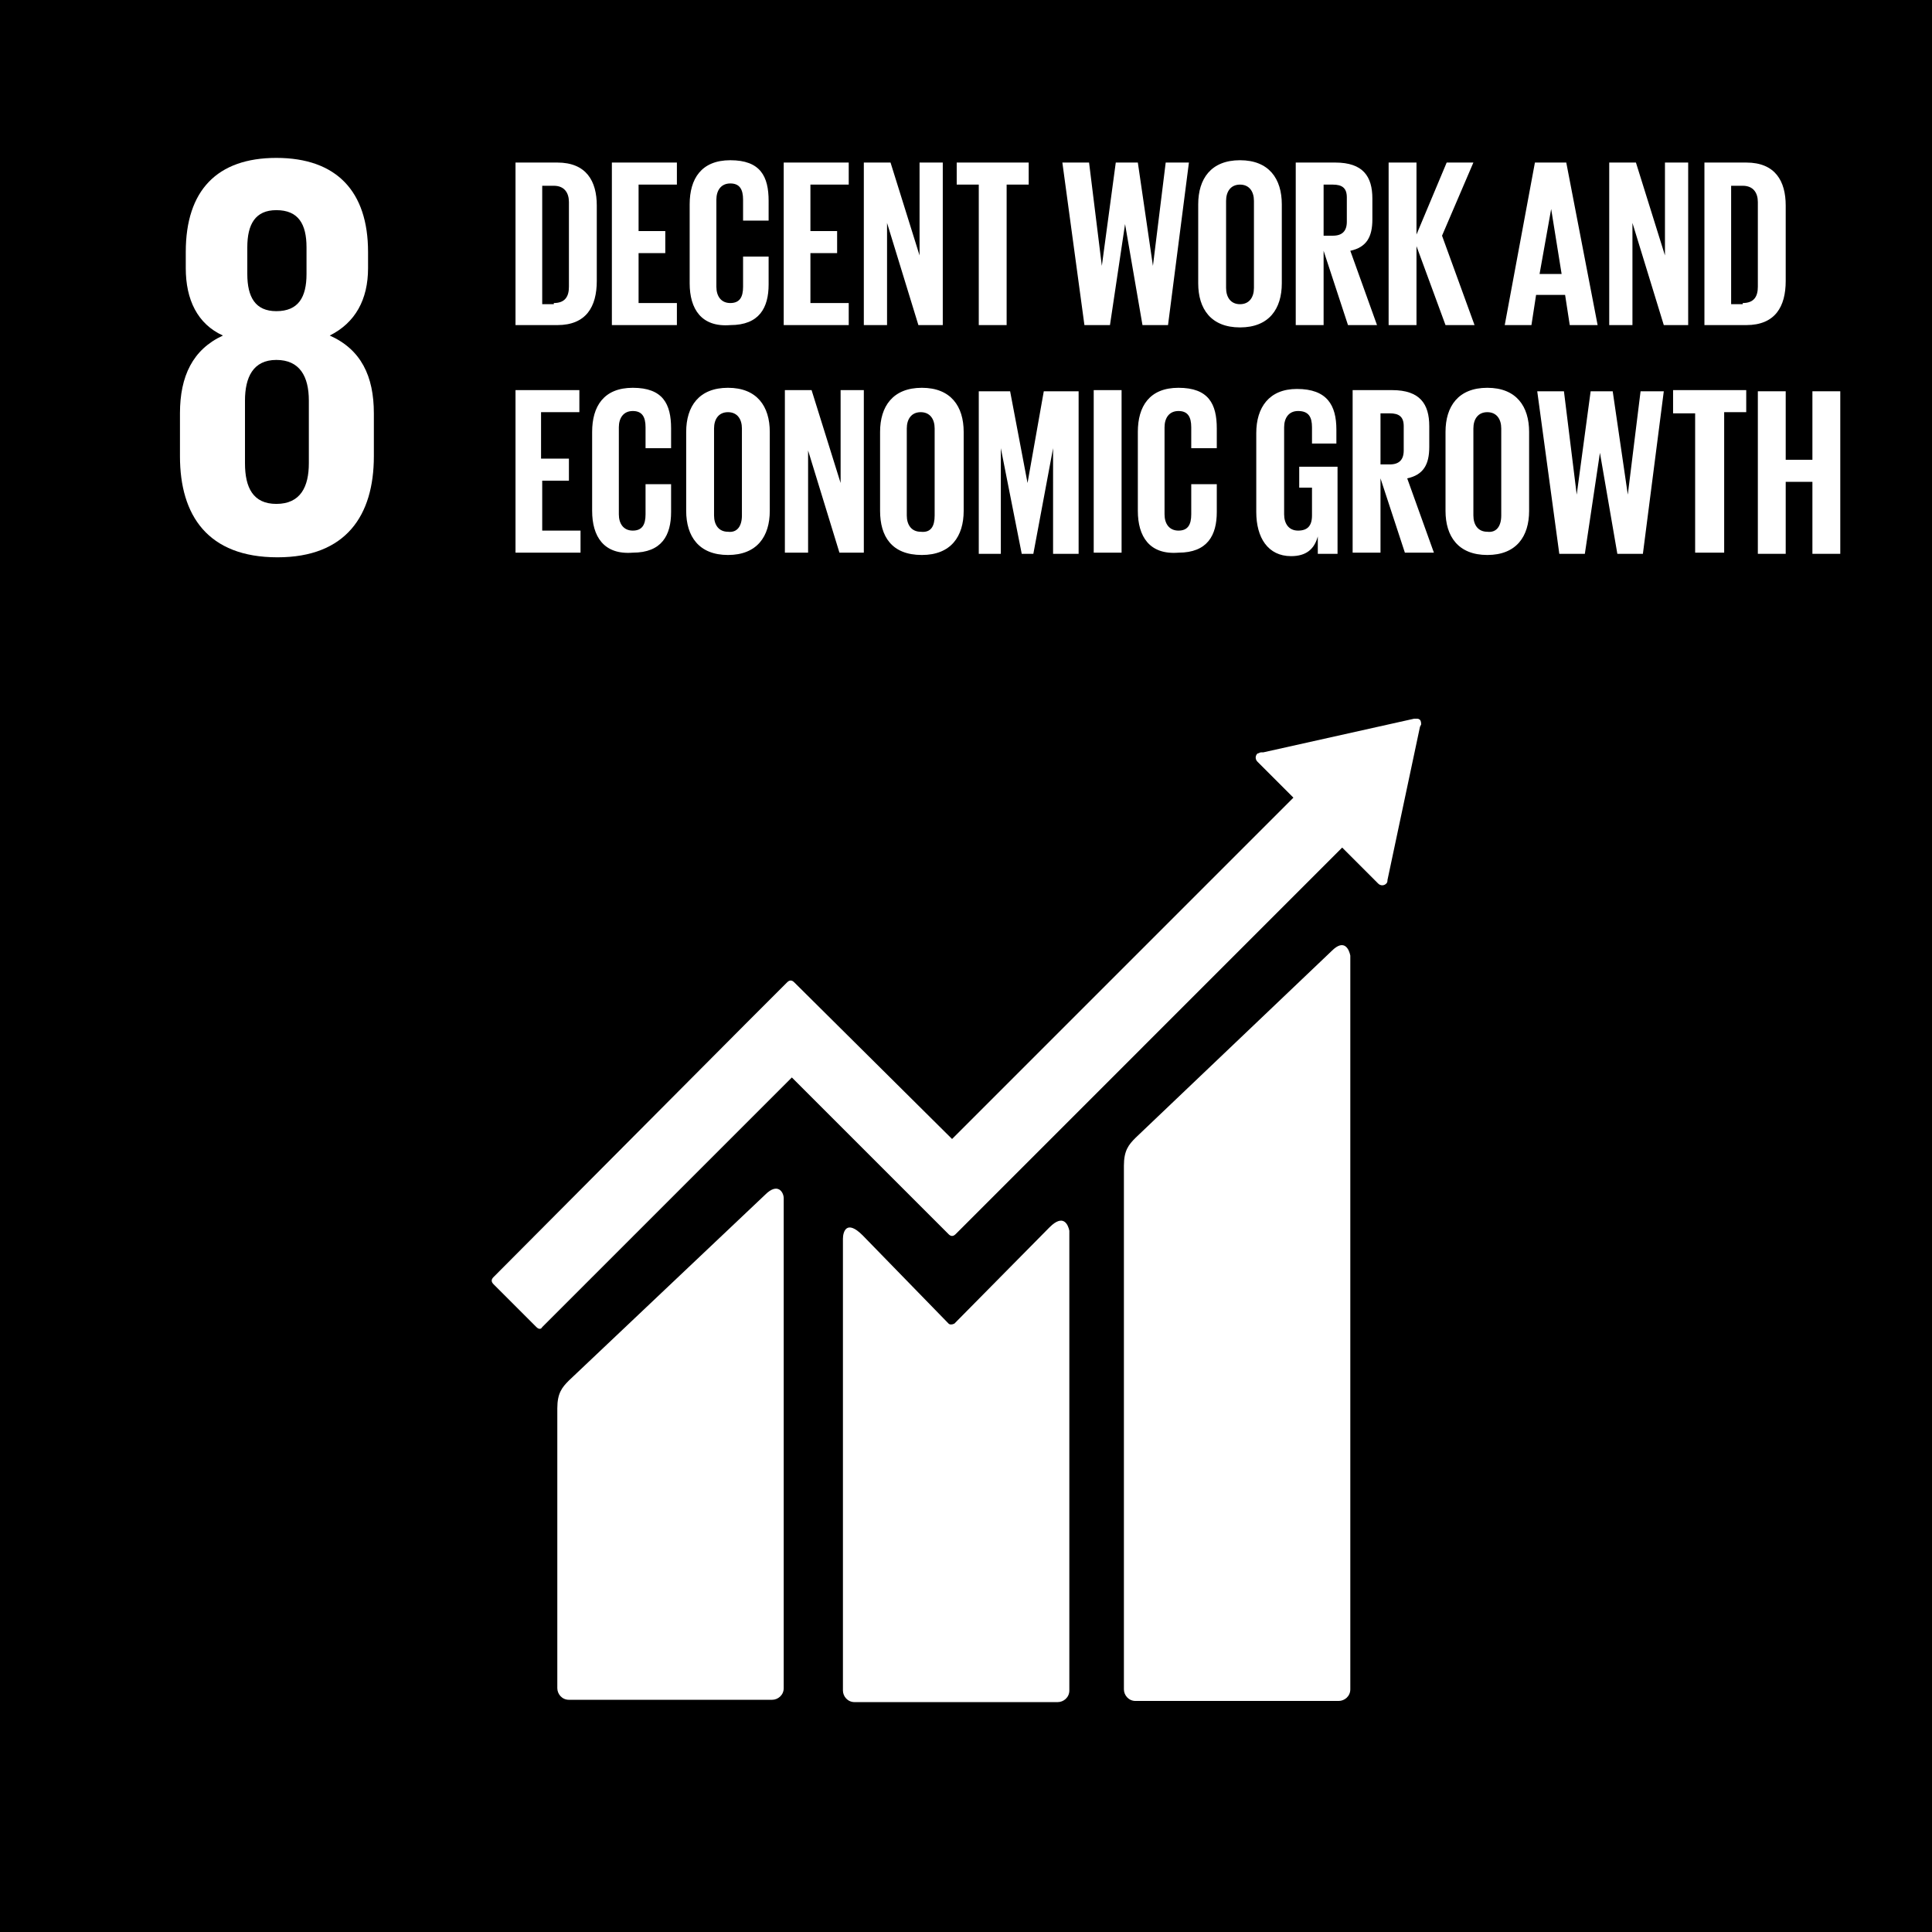 <?xml version="1.0" encoding="utf-8"?>
<!-- Generator: Adobe Illustrator 22.1.0, SVG Export Plug-In . SVG Version: 6.00 Build 0)  -->
<svg version="1.1" xmlns="http://www.w3.org/2000/svg" xmlns:xlink="http://www.w3.org/1999/xlink" x="0px" y="0px"
	 viewBox="0 0 166.4 166.4" style="enable-background:new 0 0 166.4 166.4;" xml:space="preserve">
<style type="text/css">
	.st0{fill:#000000;}
	.st1{fill:#FFFFFF;}
</style>
<g id="Background">
	<rect class="st0" width="166.4" height="166.4"/>
</g>
<g id="Icons_1_">
	<g>
		<path class="st1" d="M114.7,81.9L97.8,98c-0.6,0.6-1,1.1-1,2.4v45.1c0,0.5,0.4,1,1,1h17.5c0.5,0,1-0.4,1-1V82.3
			C116.2,81.8,115.8,80.8,114.7,81.9"/>
		<path class="st1" d="M65.9,102.9L49,118.9c-0.6,0.6-1,1.1-1,2.4v24.1c0,0.5,0.4,1,1,1h17.5c0.5,0,1-0.4,1-1v-42.2
			C67.5,102.7,67,101.8,65.9,102.9"/>
		<path class="st1" d="M122.4,62.4c0-0.1,0-0.3-0.1-0.4c-0.1-0.1-0.2-0.1-0.3-0.1l-0.1,0l-0.1,0l-13,2.9l-0.2,0
			c-0.1,0-0.2,0.1-0.3,0.1c-0.2,0.2-0.2,0.5,0,0.7l0.1,0.1l3,3L82,98.1L68.4,84.6c-0.2-0.2-0.4-0.2-0.6,0l-3.7,3.7c0,0,0,0,0,0
			L42.5,110c-0.2,0.2-0.2,0.4,0,0.6l3.7,3.7c0.2,0.2,0.4,0.2,0.5,0l21.5-21.5l9.8,9.8c0,0,0,0,0,0l3.7,3.7c0.2,0.2,0.4,0.2,0.6,0
			L115.6,73l3.1,3.1c0.2,0.2,0.5,0.2,0.7,0c0.1-0.1,0.1-0.2,0.1-0.3l0,0l2.8-13.2L122.4,62.4z"/>
		<path class="st1" d="M90.4,105.7l-8.2,8.3c-0.2,0.1-0.4,0.1-0.5,0l-7.4-7.6c-1.4-1.4-1.7-0.3-1.7,0.3v38.9c0,0.5,0.4,1,1,1h17.5
			c0.5,0,1-0.4,1-1V106C92,105.5,91.6,104.5,90.4,105.7"/>
	</g>
</g>
<g id="NUMBERS_ONLY">
	<path class="st1" d="M32.2,39.3v-3.7c0-3.2-1.1-5.5-3.8-6.7c2.2-1.1,3.3-3.1,3.3-5.8v-1.4c0-5.2-2.7-8.1-7.9-8.1
		c-5.1,0-7.8,2.8-7.8,8.1v1.4c0,2.7,1,4.8,3.2,5.8c-2.6,1.2-3.7,3.5-3.7,6.7v3.7c0,5.1,2.4,8.7,8.4,8.7C29.8,48,32.2,44.4,32.2,39.3
		 M21.3,21.3c0-2,0.7-3.2,2.5-3.2c1.9,0,2.6,1.2,2.6,3.2v2.3c0,2-0.7,3.2-2.6,3.2c-1.8,0-2.5-1.2-2.5-3.2V21.3z M26.6,39.9
		c0,2-0.7,3.5-2.8,3.5c-2,0-2.7-1.4-2.7-3.5v-5.4c0-2,0.7-3.5,2.7-3.5c2,0,2.8,1.4,2.8,3.5V39.9z"/>
</g>
<g id="Text_layer">
	<g>
		<path class="st1" d="M51.4,17.7v6.5c0,2.2-0.9,3.8-3.4,3.8h-3.6V14h3.6C50.5,14,51.4,15.6,51.4,17.7z M47.7,26.1
			c1,0,1.3-0.6,1.3-1.4v-7.3c0-0.8-0.4-1.4-1.3-1.4h-1v10.2H47.7z"/>
		<path class="st1" d="M52.7,14h5.6v1.9h-3.3v4h2.3v1.9h-2.3v4.3h3.3V28h-5.6V14z"/>
		<path class="st1" d="M59.4,24.4v-6.8c0-2.2,1-3.8,3.5-3.8c2.6,0,3.3,1.4,3.3,3.5V19h-2.2v-1.8c0-0.9-0.3-1.4-1.1-1.4
			c-0.8,0-1.2,0.6-1.2,1.4v7.5c0,0.8,0.4,1.4,1.2,1.4c0.8,0,1.1-0.5,1.1-1.4v-2.6h2.2v2.4c0,2-0.8,3.5-3.3,3.5
			C60.4,28.2,59.4,26.6,59.4,24.4z"/>
		<path class="st1" d="M67.5,14h5.6v1.9h-3.3v4h2.3v1.9h-2.3v4.3h3.3V28h-5.6V14z"/>
		<path class="st1" d="M76.4,19.2V28h-2V14h2.3l2.5,8v-8h2v14h-2.1L76.4,19.2z"/>
		<path class="st1" d="M82.3,14h6.3v1.9h-1.9V28h-2.4V15.9h-1.9V14z"/>
		<path class="st1" d="M96.9,19.3L95.6,28h-2.2l-1.9-14h2.3l1.1,8.9h0l1.2-8.9H98l1.3,8.9h0l1.1-8.9h2l-1.8,14h-2.2L96.9,19.3
			L96.9,19.3z"/>
		<path class="st1" d="M103.2,24.4v-6.8c0-2.2,1.1-3.8,3.6-3.8c2.5,0,3.6,1.6,3.6,3.8v6.8c0,2.2-1.1,3.8-3.6,3.8
			C104.3,28.2,103.2,26.6,103.2,24.4z M108,24.8v-7.5c0-0.8-0.4-1.4-1.2-1.4c-0.8,0-1.2,0.6-1.2,1.4v7.5c0,0.8,0.4,1.4,1.2,1.4
			C107.6,26.2,108,25.6,108,24.8z"/>
		<path class="st1" d="M114,21.6V28h-2.4V14h3.4c2.4,0,3.2,1.2,3.2,3.1v1.8c0,1.5-0.5,2.4-1.9,2.7l2.3,6.4h-2.5L114,21.6z M114,15.9
			v4.4h0.8c0.8,0,1.2-0.4,1.2-1.2V17c0-0.8-0.4-1.1-1.2-1.1H114z"/>
		<path class="st1" d="M122,21.2V28h-2.4V14h2.4v6.2l2.6-6.2h2.3l-2.7,6.3l2.8,7.7h-2.5L122,21.2z"/>
		<path class="st1" d="M129.6,28l2.6-14h2.7l2.7,14h-2.4l-0.4-2.6h-2.5l-0.4,2.6H129.6z M132.6,23.6h1.9l-0.9-5.6h0L132.6,23.6z"/>
		<path class="st1" d="M140.6,19.2V28h-2V14h2.3l2.5,8v-8h2v14h-2.1L140.6,19.2z"/>
		<path class="st1" d="M153.8,17.7v6.5c0,2.2-0.9,3.8-3.4,3.8h-3.6V14h3.6C152.9,14,153.8,15.6,153.8,17.7z M150.1,26.1
			c1,0,1.3-0.6,1.3-1.4v-7.3c0-0.8-0.4-1.4-1.3-1.4h-1v10.2H150.1z"/>
		<path class="st1" d="M44.3,33.6h5.6v1.9h-3.3v4H49v1.9h-2.3v4.3h3.3v1.9h-5.6V33.6z"/>
		<path class="st1" d="M51,44v-6.8c0-2.2,1-3.8,3.5-3.8c2.6,0,3.3,1.4,3.3,3.5v1.7h-2.2v-1.8c0-0.9-0.3-1.4-1.1-1.4
			c-0.8,0-1.2,0.6-1.2,1.4v7.5c0,0.8,0.4,1.4,1.2,1.4c0.8,0,1.1-0.5,1.1-1.4v-2.6h2.2v2.4c0,2-0.8,3.5-3.3,3.5
			C52,47.8,51,46.2,51,44z"/>
		<path class="st1" d="M59.1,44v-6.8c0-2.2,1.1-3.8,3.6-3.8c2.5,0,3.6,1.6,3.6,3.8V44c0,2.2-1.1,3.8-3.6,3.8
			C60.2,47.8,59.1,46.2,59.1,44z M63.9,44.4v-7.5c0-0.8-0.4-1.4-1.2-1.4c-0.8,0-1.2,0.6-1.2,1.4v7.5c0,0.8,0.4,1.4,1.2,1.4
			C63.5,45.9,63.9,45.3,63.9,44.4z"/>
		<path class="st1" d="M69.6,38.8v8.8h-2v-14h2.3l2.5,8v-8h2v14h-2.1L69.6,38.8z"/>
		<path class="st1" d="M75.8,44v-6.8c0-2.2,1.1-3.8,3.6-3.8c2.5,0,3.6,1.6,3.6,3.8V44c0,2.2-1.1,3.8-3.6,3.8
			C76.8,47.8,75.8,46.2,75.8,44z M80.5,44.4v-7.5c0-0.8-0.4-1.4-1.2-1.4c-0.8,0-1.2,0.6-1.2,1.4v7.5c0,0.8,0.4,1.4,1.2,1.4
			C80.2,45.9,80.5,45.3,80.5,44.4z"/>
		<path class="st1" d="M90.7,38.6L90.7,38.6l-1.7,9.1H88l-1.8-9.1h0v9.1h-1.9v-14H87l1.5,7.9h0l1.4-7.9h3v14h-2.2V38.6z"/>
		<path class="st1" d="M94.2,33.6h2.4v14h-2.4V33.6z"/>
		<path class="st1" d="M98,44v-6.8c0-2.2,1-3.8,3.5-3.8c2.6,0,3.3,1.4,3.3,3.5v1.7h-2.2v-1.8c0-0.9-0.3-1.4-1.1-1.4
			c-0.8,0-1.2,0.6-1.2,1.4v7.5c0,0.8,0.4,1.4,1.2,1.4c0.8,0,1.1-0.5,1.1-1.4v-2.6h2.2v2.4c0,2-0.8,3.5-3.3,3.5
			C99,47.8,98,46.2,98,44z"/>
		<path class="st1" d="M111.8,40.2h3.4v7.5h-1.7v-1.5c-0.3,1.1-1,1.7-2.3,1.7c-2,0-3-1.6-3-3.8v-6.8c0-2.2,1.1-3.8,3.5-3.8
			c2.6,0,3.4,1.4,3.4,3.5v1.2H113v-1.4c0-0.9-0.3-1.4-1.2-1.4c-0.8,0-1.2,0.6-1.2,1.4v7.5c0,0.8,0.4,1.4,1.2,1.4
			c0.8,0,1.2-0.4,1.2-1.3V42h-1.1V40.2z"/>
		<path class="st1" d="M118.9,41.2v6.4h-2.4v-14h3.4c2.4,0,3.2,1.2,3.2,3.1v1.8c0,1.5-0.5,2.4-1.9,2.7l2.3,6.4h-2.5L118.9,41.2z
			 M118.9,35.6v4.4h0.8c0.8,0,1.2-0.4,1.2-1.2v-2.1c0-0.8-0.4-1.1-1.2-1.1H118.9z"/>
		<path class="st1" d="M124.5,44v-6.8c0-2.2,1.1-3.8,3.6-3.8c2.5,0,3.6,1.6,3.6,3.8V44c0,2.2-1.1,3.8-3.6,3.8
			C125.6,47.8,124.5,46.2,124.5,44z M129.3,44.4v-7.5c0-0.8-0.4-1.4-1.2-1.4c-0.8,0-1.2,0.6-1.2,1.4v7.5c0,0.8,0.4,1.4,1.2,1.4
			C128.9,45.9,129.3,45.3,129.3,44.4z"/>
		<path class="st1" d="M137.8,39l-1.3,8.7h-2.2l-1.9-14h2.3l1.1,8.9h0l1.2-8.9h1.9l1.3,8.9h0l1.1-8.9h2l-1.8,14h-2.2L137.8,39
			L137.8,39z"/>
		<path class="st1" d="M144.1,33.6h6.3v1.9h-1.9v12.1H146V35.6h-1.9V33.6z"/>
		<path class="st1" d="M156.1,41.5h-2.3v6.2h-2.4v-14h2.4v5.9h2.3v-5.9h2.4v14h-2.4V41.5z"/>
	</g>
</g>
<g id="Rulers">
</g>
</svg>
